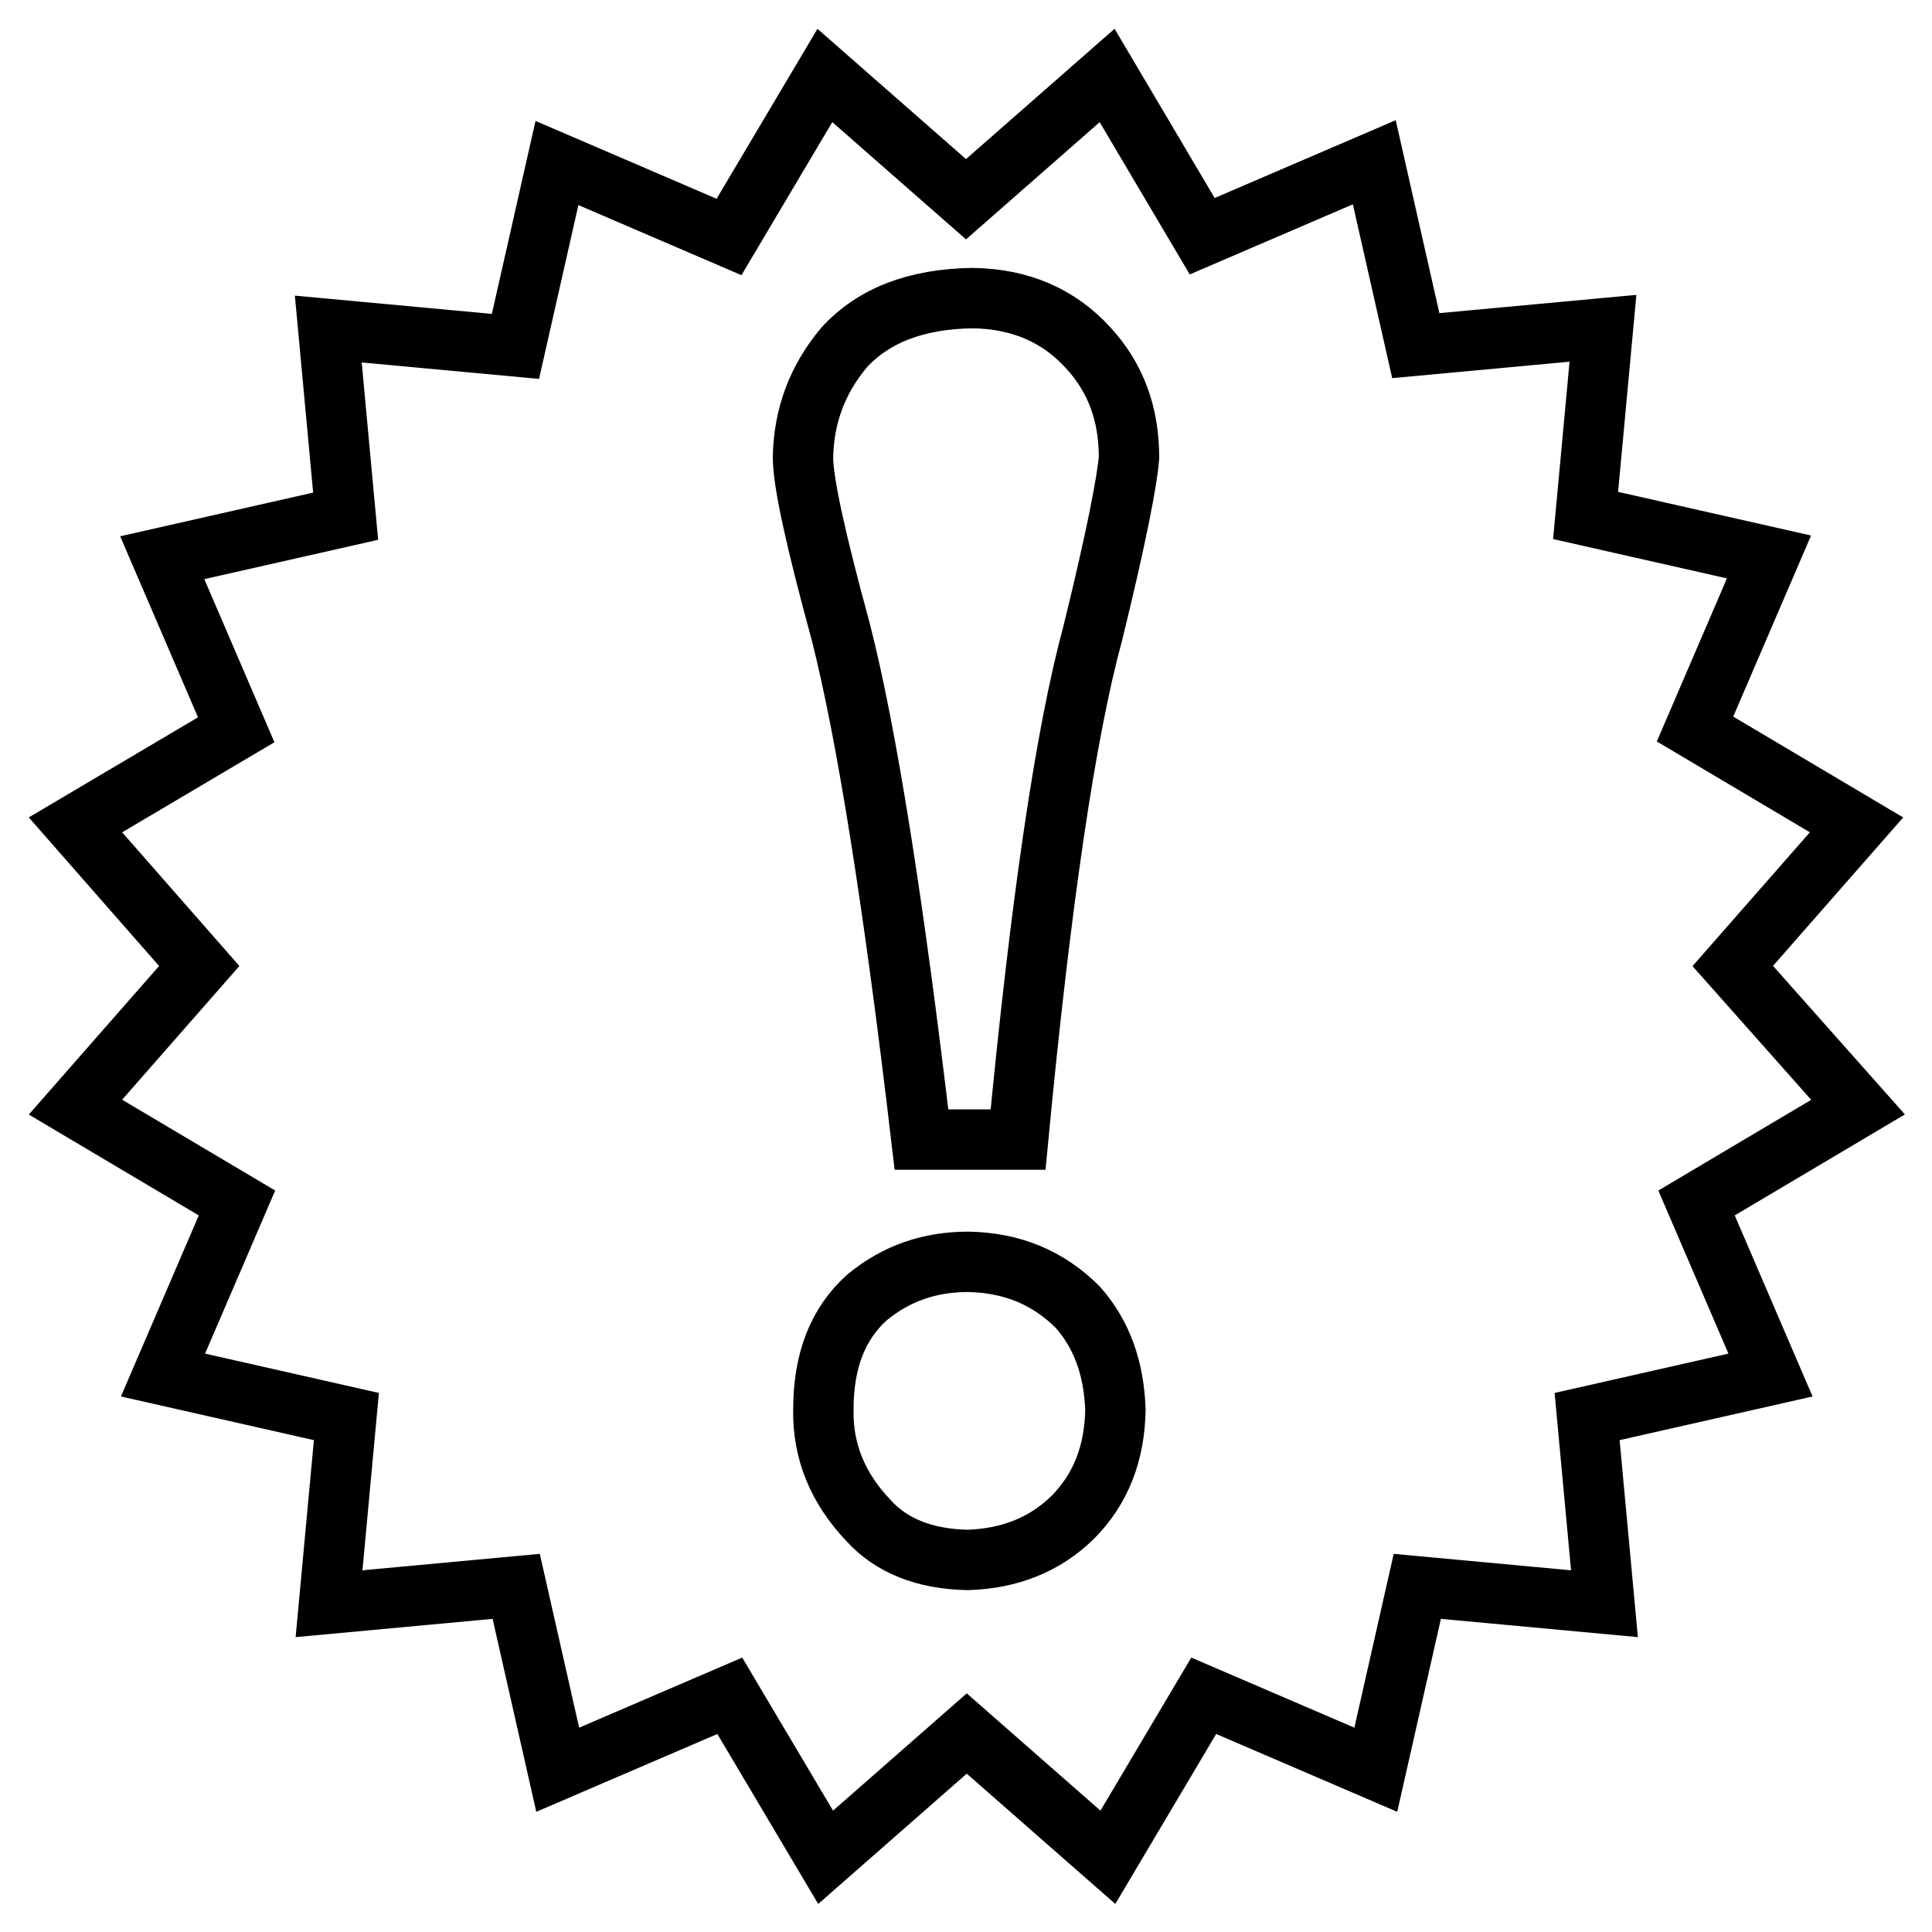 <?xml version="1.0" encoding="utf-8"?>
<!-- Svg Vector Icons : http://www.onlinewebfonts.com/icon -->
<!DOCTYPE svg PUBLIC "-//W3C//DTD SVG 1.1//EN" "http://www.w3.org/Graphics/SVG/1.1/DTD/svg11.dtd">
<svg version="1.1" xmlns="http://www.w3.org/2000/svg" xmlns:xlink="http://www.w3.org/1999/xlink" x="0px" y="0px" viewBox="0 0 256 256" enable-background="new 0 0 256 256" xml:space="preserve">
<g> <path stroke-width="8" fill-opacity="0" stroke="#000000"  d="M229.6,128l16.4-18.7l-21.4-12.7l9.8-22.8l-24.3-5.5l2.3-24.8l-24.8,2.3l-5.5-24.3l-22.8,9.8L146.7,10 L128,26.4L109.3,10L96.6,31.4l-22.8-9.8l-5.5,24.3l-24.8-2.3l2.3,24.8l-24.3,5.5l9.8,22.8L10,109.3L26.4,128L10,146.7l21.4,12.7 l-9.8,22.8l24.3,5.5l-2.3,24.8l24.8-2.3l5.5,24.3l22.8-9.8l12.7,21.4l18.7-16.4l18.7,16.4l12.7-21.4l22.8,9.8l5.5-24.3l24.8,2.3 l-2.3-24.8l24.3-5.5l-9.8-22.8l21.4-12.7L229.6,128z M142.1,201.1c-3.7,3.6-8.3,5.4-13.8,5.6c-5.8-0.1-10.2-1.9-13.2-5.2 c-4.1-4.3-6.1-9.2-6-14.7c0-6.5,1.9-11.4,5.8-14.9c3.9-3.2,8.3-4.7,13.4-4.7c5.8,0.1,10.6,2.1,14.5,6c3.2,3.6,4.8,8.1,5,13.6 C147.7,192.5,145.9,197.3,142.1,201.1z M144.8,83.9c-3.6,13.2-6.9,35.6-9.9,67.1h-12.8c-3.7-31.5-7.3-54-10.7-67.3 c-3.3-12.1-5-19.8-5-23.1c0.1-5.5,1.9-10.3,5.4-14.5c3.9-4.3,9.6-6.5,17.1-6.6c6.3,0.1,11.4,2.3,15.3,6.6c3.6,3.9,5.4,8.7,5.4,14.5 C149.4,63.5,147.9,71.3,144.8,83.9z"/></g>
</svg>